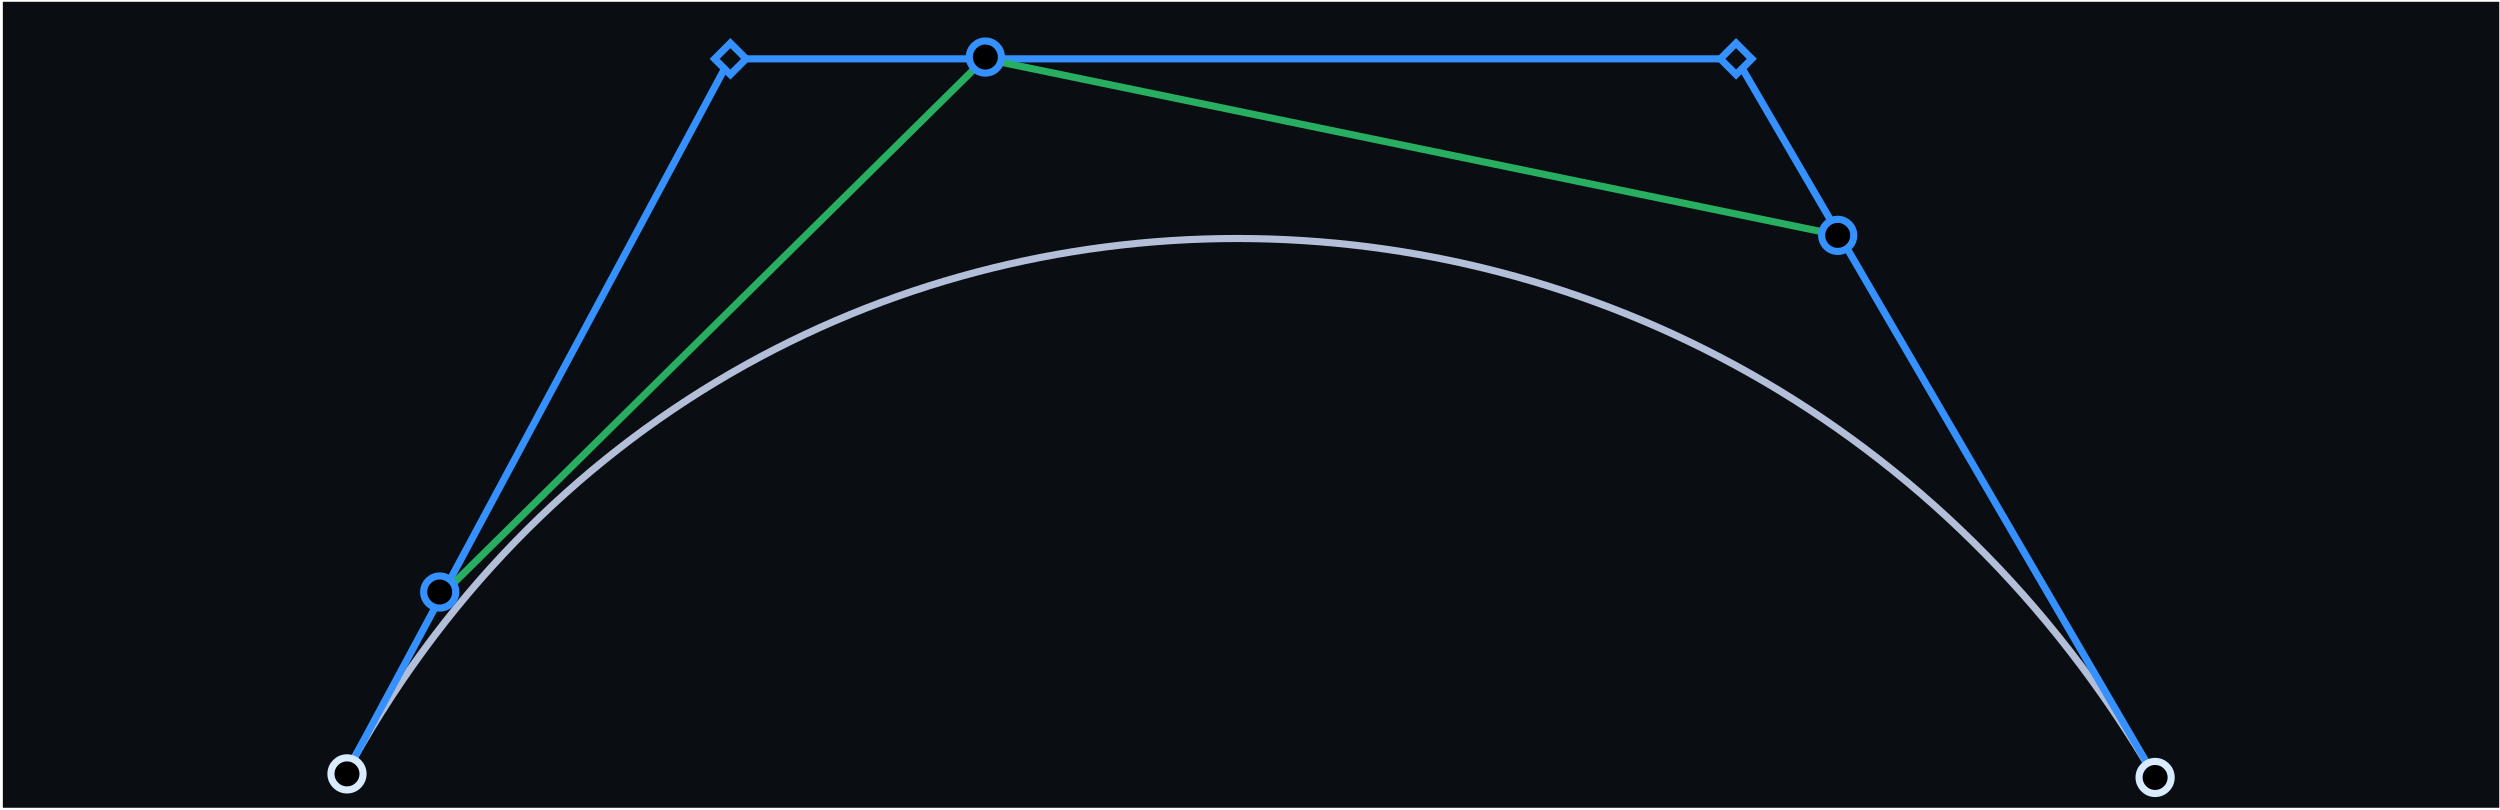 <svg width="701" height="227" viewBox="0 0 701 227" fill="none" xmlns="http://www.w3.org/2000/svg">
<rect width="700" height="226" transform="translate(0.795 0.5)" fill="#0A0D12"/>
<path d="M96.295 218C204.795 16.5 486.795 16.5 604.295 218" stroke="#B3BFD8" stroke-width="2"/>
<line x1="96.914" y1="217.027" x2="204.914" y2="16.027" stroke="#3491FF" stroke-width="2"/>
<line x1="486.795" y1="16.5" x2="205.795" y2="16.5" stroke="#3491FF" stroke-width="2"/>
<line x1="486.659" y1="15.997" x2="603.174" y2="216.007" stroke="#3491FF" stroke-width="2"/>
<rect x="486.795" y="12.086" width="6.243" height="6.243" transform="rotate(45 486.795 12.086)" fill="#0A0D12" stroke="#3491FF" stroke-width="2"/>
<rect x="204.795" y="12.086" width="6.243" height="6.243" transform="rotate(45 204.795 12.086)" fill="#0A0D12" stroke="#3491FF" stroke-width="2"/>
<circle cx="604.295" cy="218" r="4.5" fill="black" stroke="#D9EBFF" stroke-width="2"/>
<circle cx="97.295" cy="217" r="4.5" fill="black" stroke="#D9EBFF" stroke-width="2"/>
<path d="M123.914 166.777L276.045 16.5L515.788 65.999" stroke="#27AE60" stroke-width="2"/>
<circle cx="123.295" cy="166" r="4.5" fill="black" stroke="#3491FF" stroke-width="2"/>
<circle cx="276.295" cy="16" r="4.5" fill="black" stroke="#3491FF" stroke-width="2"/>
<circle cx="515.295" cy="66" r="4.5" fill="black" stroke="#3491FF" stroke-width="2"/>
</svg>
